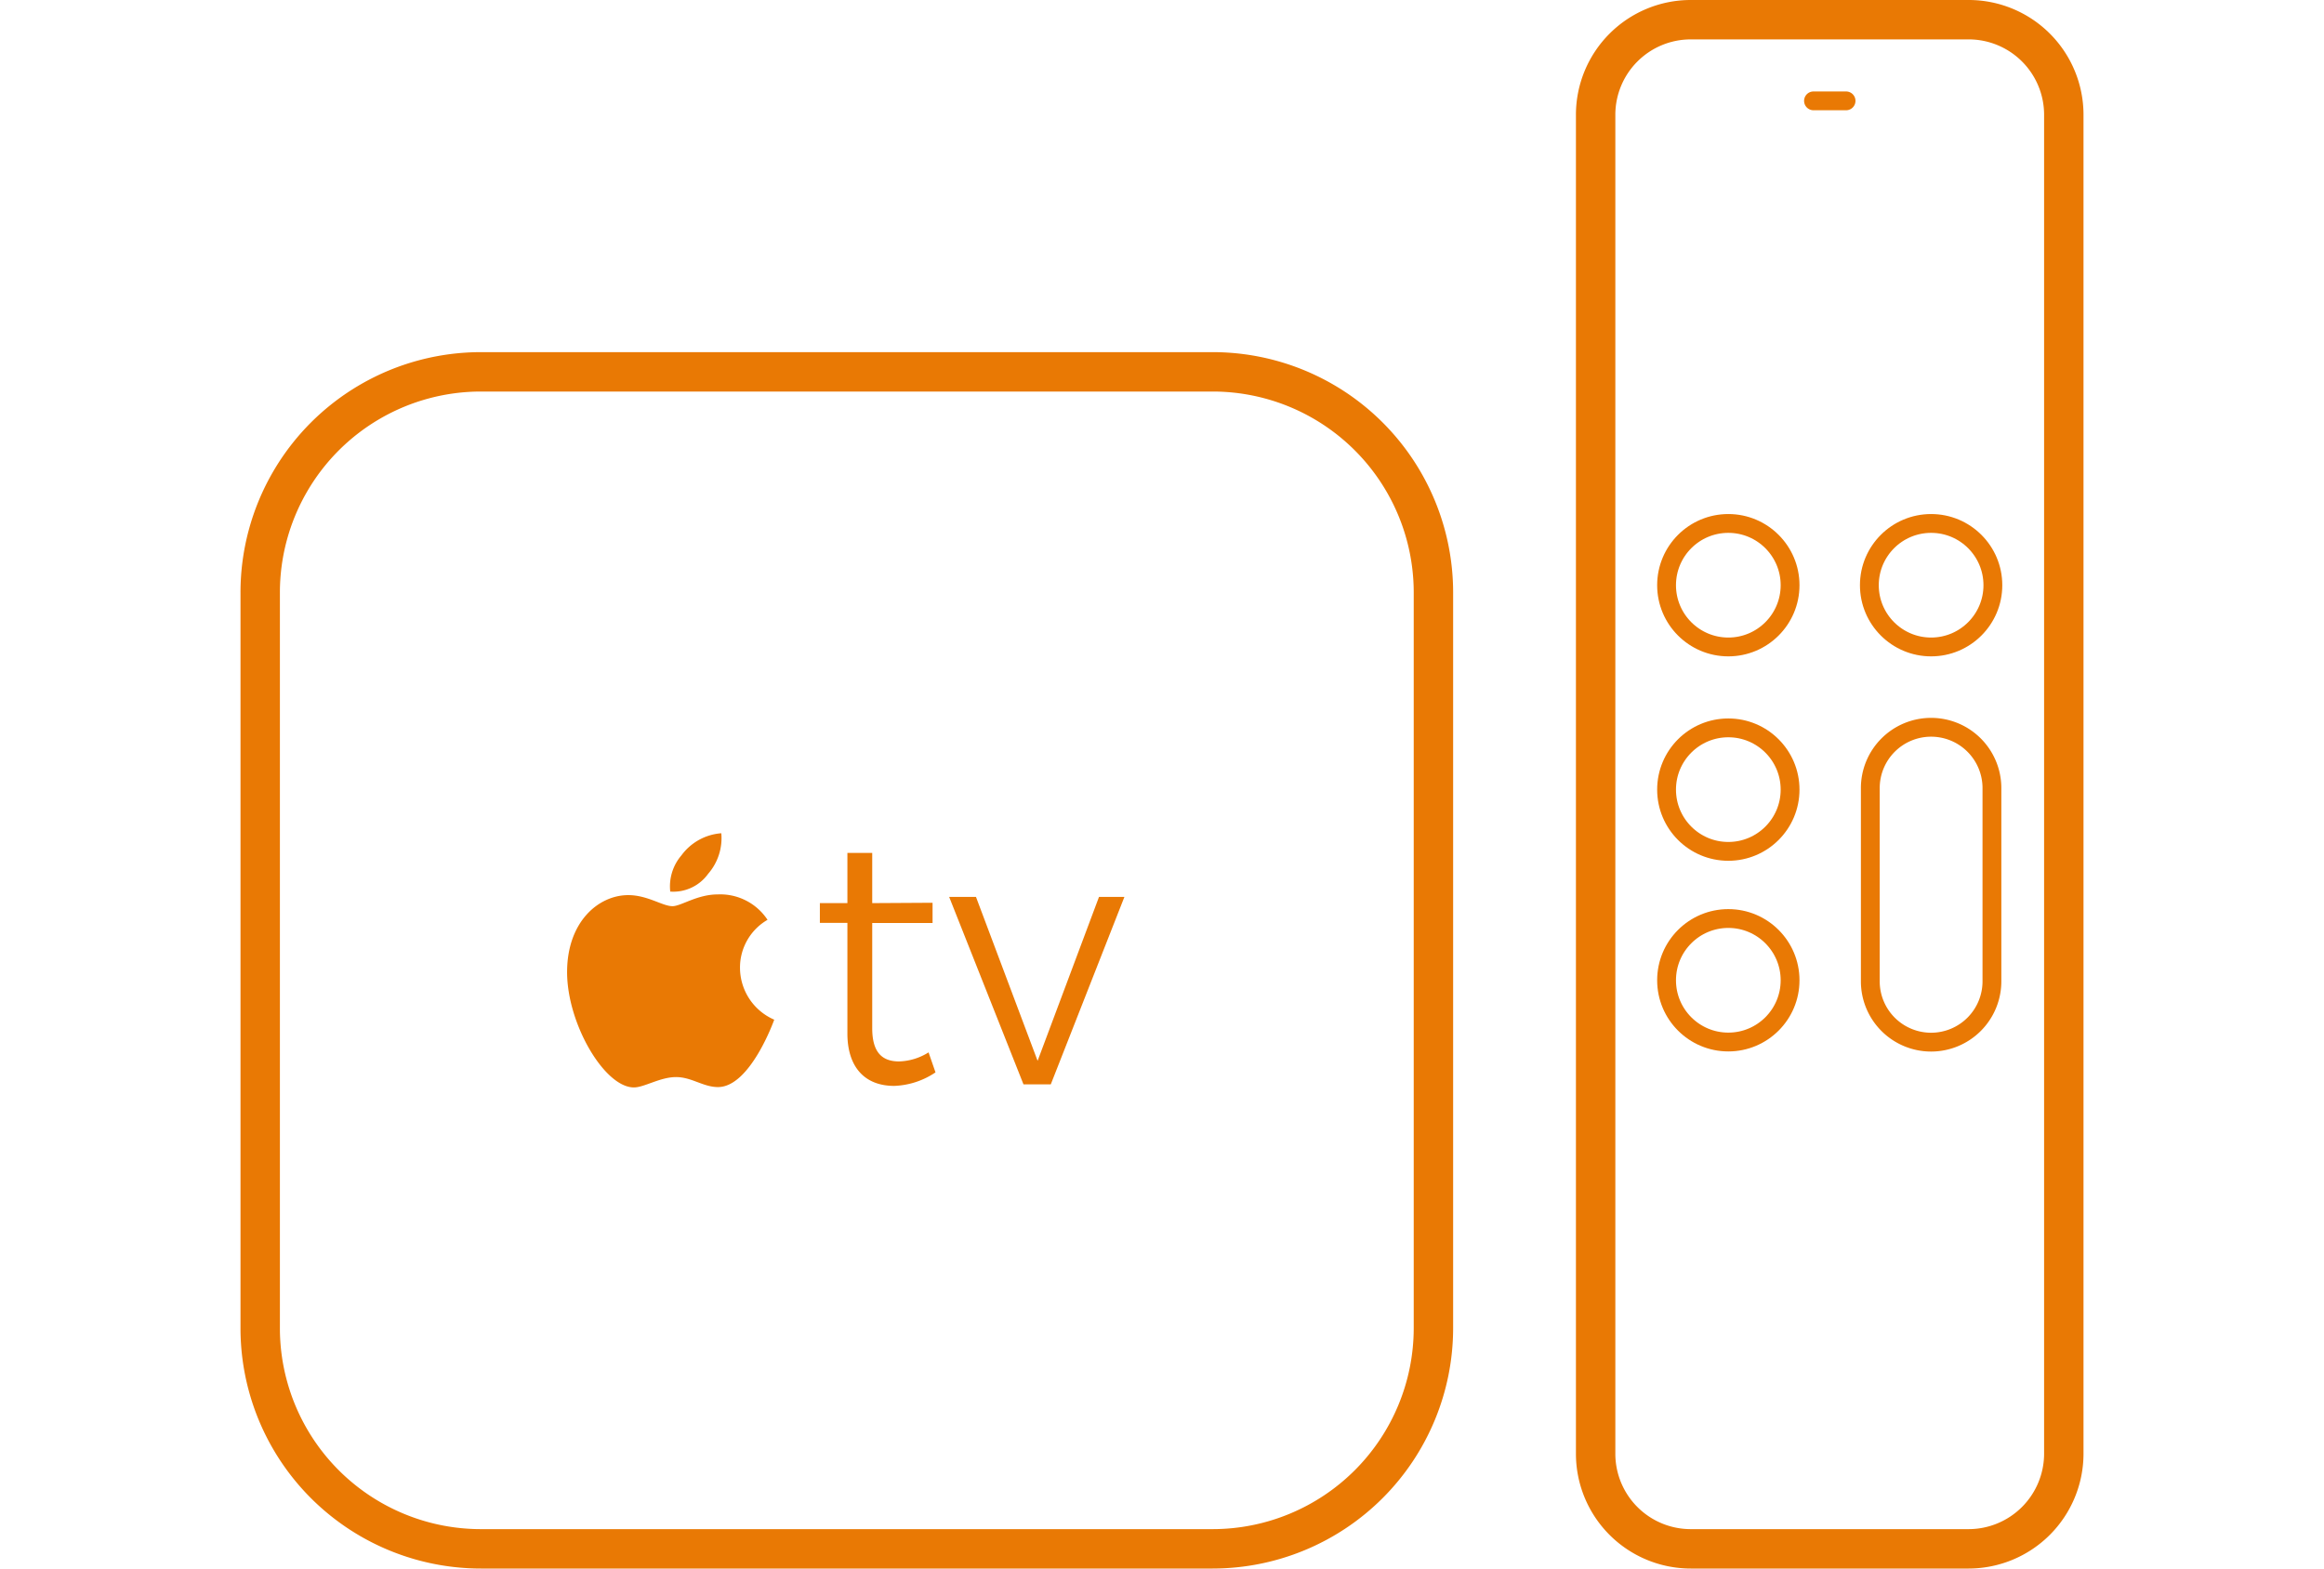 <svg xmlns="http://www.w3.org/2000/svg" width="200" height="135" viewBox="0 0 156.68 133.36">
  <g id="Gruppe_635" data-name="Gruppe 635" transform="translate(0.005 0.005)">
    <g id="Gruppe_632" data-name="Gruppe 632">
      <path id="Pfad_626" data-name="Pfad 626" d="M146.91,131.68H123.29a8.087,8.087,0,0,1-8.09-8.09V9.76a8.087,8.087,0,0,1,8.09-8.09h23.62A8.087,8.087,0,0,1,155,9.76V123.58A8.1,8.1,0,0,1,146.91,131.68Z" fill="none" stroke="#e97904" stroke-miterlimit="10" stroke-width="3.35"/>
      <circle id="Ellipse_97" data-name="Ellipse 97" cx="5.25" cy="5.25" r="5.25" transform="translate(121.23 44.5)" fill="none" stroke="#e97904" stroke-miterlimit="10" stroke-width="1.6"/>
      <circle id="Ellipse_98" data-name="Ellipse 98" cx="5.25" cy="5.25" r="5.25" transform="translate(138.47 44.5)" fill="none" stroke="#e97904" stroke-miterlimit="10" stroke-width="1.6"/>
      <circle id="Ellipse_99" data-name="Ellipse 99" cx="5.25" cy="5.25" r="5.25" transform="translate(121.23 61.88)" fill="none" stroke="#e97904" stroke-miterlimit="10" stroke-width="1.6"/>
      <circle id="Ellipse_100" data-name="Ellipse 100" cx="5.25" cy="5.25" r="5.25" transform="translate(121.23 78.09)" fill="none" stroke="#e97904" stroke-miterlimit="10" stroke-width="1.6"/>
      <path id="Pfad_627" data-name="Pfad 627" d="M143.72,88.6h0a5.17,5.17,0,0,1-5.17-5.17V67a5.17,5.17,0,0,1,5.17-5.17h0A5.17,5.17,0,0,1,148.89,67V83.42A5.173,5.173,0,0,1,143.72,88.6Z" fill="none" stroke="#e97904" stroke-miterlimit="10" stroke-width="1.6"/>
      <line id="Linie_106" data-name="Linie 106" x2="2.77" transform="translate(133.72 8.57)" fill="none" stroke="#e97904" stroke-linecap="round" stroke-linejoin="round" stroke-miterlimit="10" stroke-width="1.6"/>
    </g>
    <g id="Gruppe_634" data-name="Gruppe 634">
      <path id="Pfad_628" data-name="Pfad 628" d="M82.64,131.68H20.44A18.765,18.765,0,0,1,1.67,112.91V50.38A18.765,18.765,0,0,1,20.44,31.61h62.2a18.765,18.765,0,0,1,18.77,18.77v62.53A18.778,18.778,0,0,1,82.64,131.68Z" fill="none" stroke="#e97904" stroke-miterlimit="10" stroke-width="3.35"/>
      <g id="Gruppe_633" data-name="Gruppe 633">
        <path id="Pfad_629" data-name="Pfad 629" d="M37.48,72.72a4.625,4.625,0,0,1,3.39-1.88,4.616,4.616,0,0,1-1.12,3.45,3.645,3.645,0,0,1-3.22,1.51A4.047,4.047,0,0,1,37.48,72.72Z" fill="#e97904" fill-rule="evenodd"/>
        <path id="Pfad_630" data-name="Pfad 630" d="M36.72,77.04c.73,0,2.09-1,3.85-1A4.812,4.812,0,0,1,44.8,78.2a4.681,4.681,0,0,0-2.34,4.09,4.817,4.817,0,0,0,2.91,4.4s-2.03,5.73-4.78,5.73c-1.26,0-2.24-.85-3.57-.85-1.35,0-2.7.88-3.58.88-2.51,0-5.68-5.43-5.68-9.8,0-4.3,2.68-6.55,5.2-6.55C34.6,76.1,35.87,77.04,36.72,77.04Z" fill="#e97904" fill-rule="evenodd"/>
      </g>
      <path id="Pfad_631" data-name="Pfad 631" d="M55.57,92.32a6.685,6.685,0,0,0,3.51-1.15l-.59-1.7a4.961,4.961,0,0,1-2.51.77c-1.55,0-2.28-.9-2.28-2.83V78.47h5.13V76.75l-5.13.03V72.51H51.59v4.27H49.25v1.68h2.34v9.37C51.58,90.68,53.03,92.32,55.57,92.32Z" fill="#e97904"/>
      <path id="Pfad_632" data-name="Pfad 632" d="M72.98,76.25,67.76,90.19,62.52,76.25H60.24l6.32,15.94h2.32l6.26-15.94Z" fill="#e97904"/>
    </g>
  </g>
</svg>
